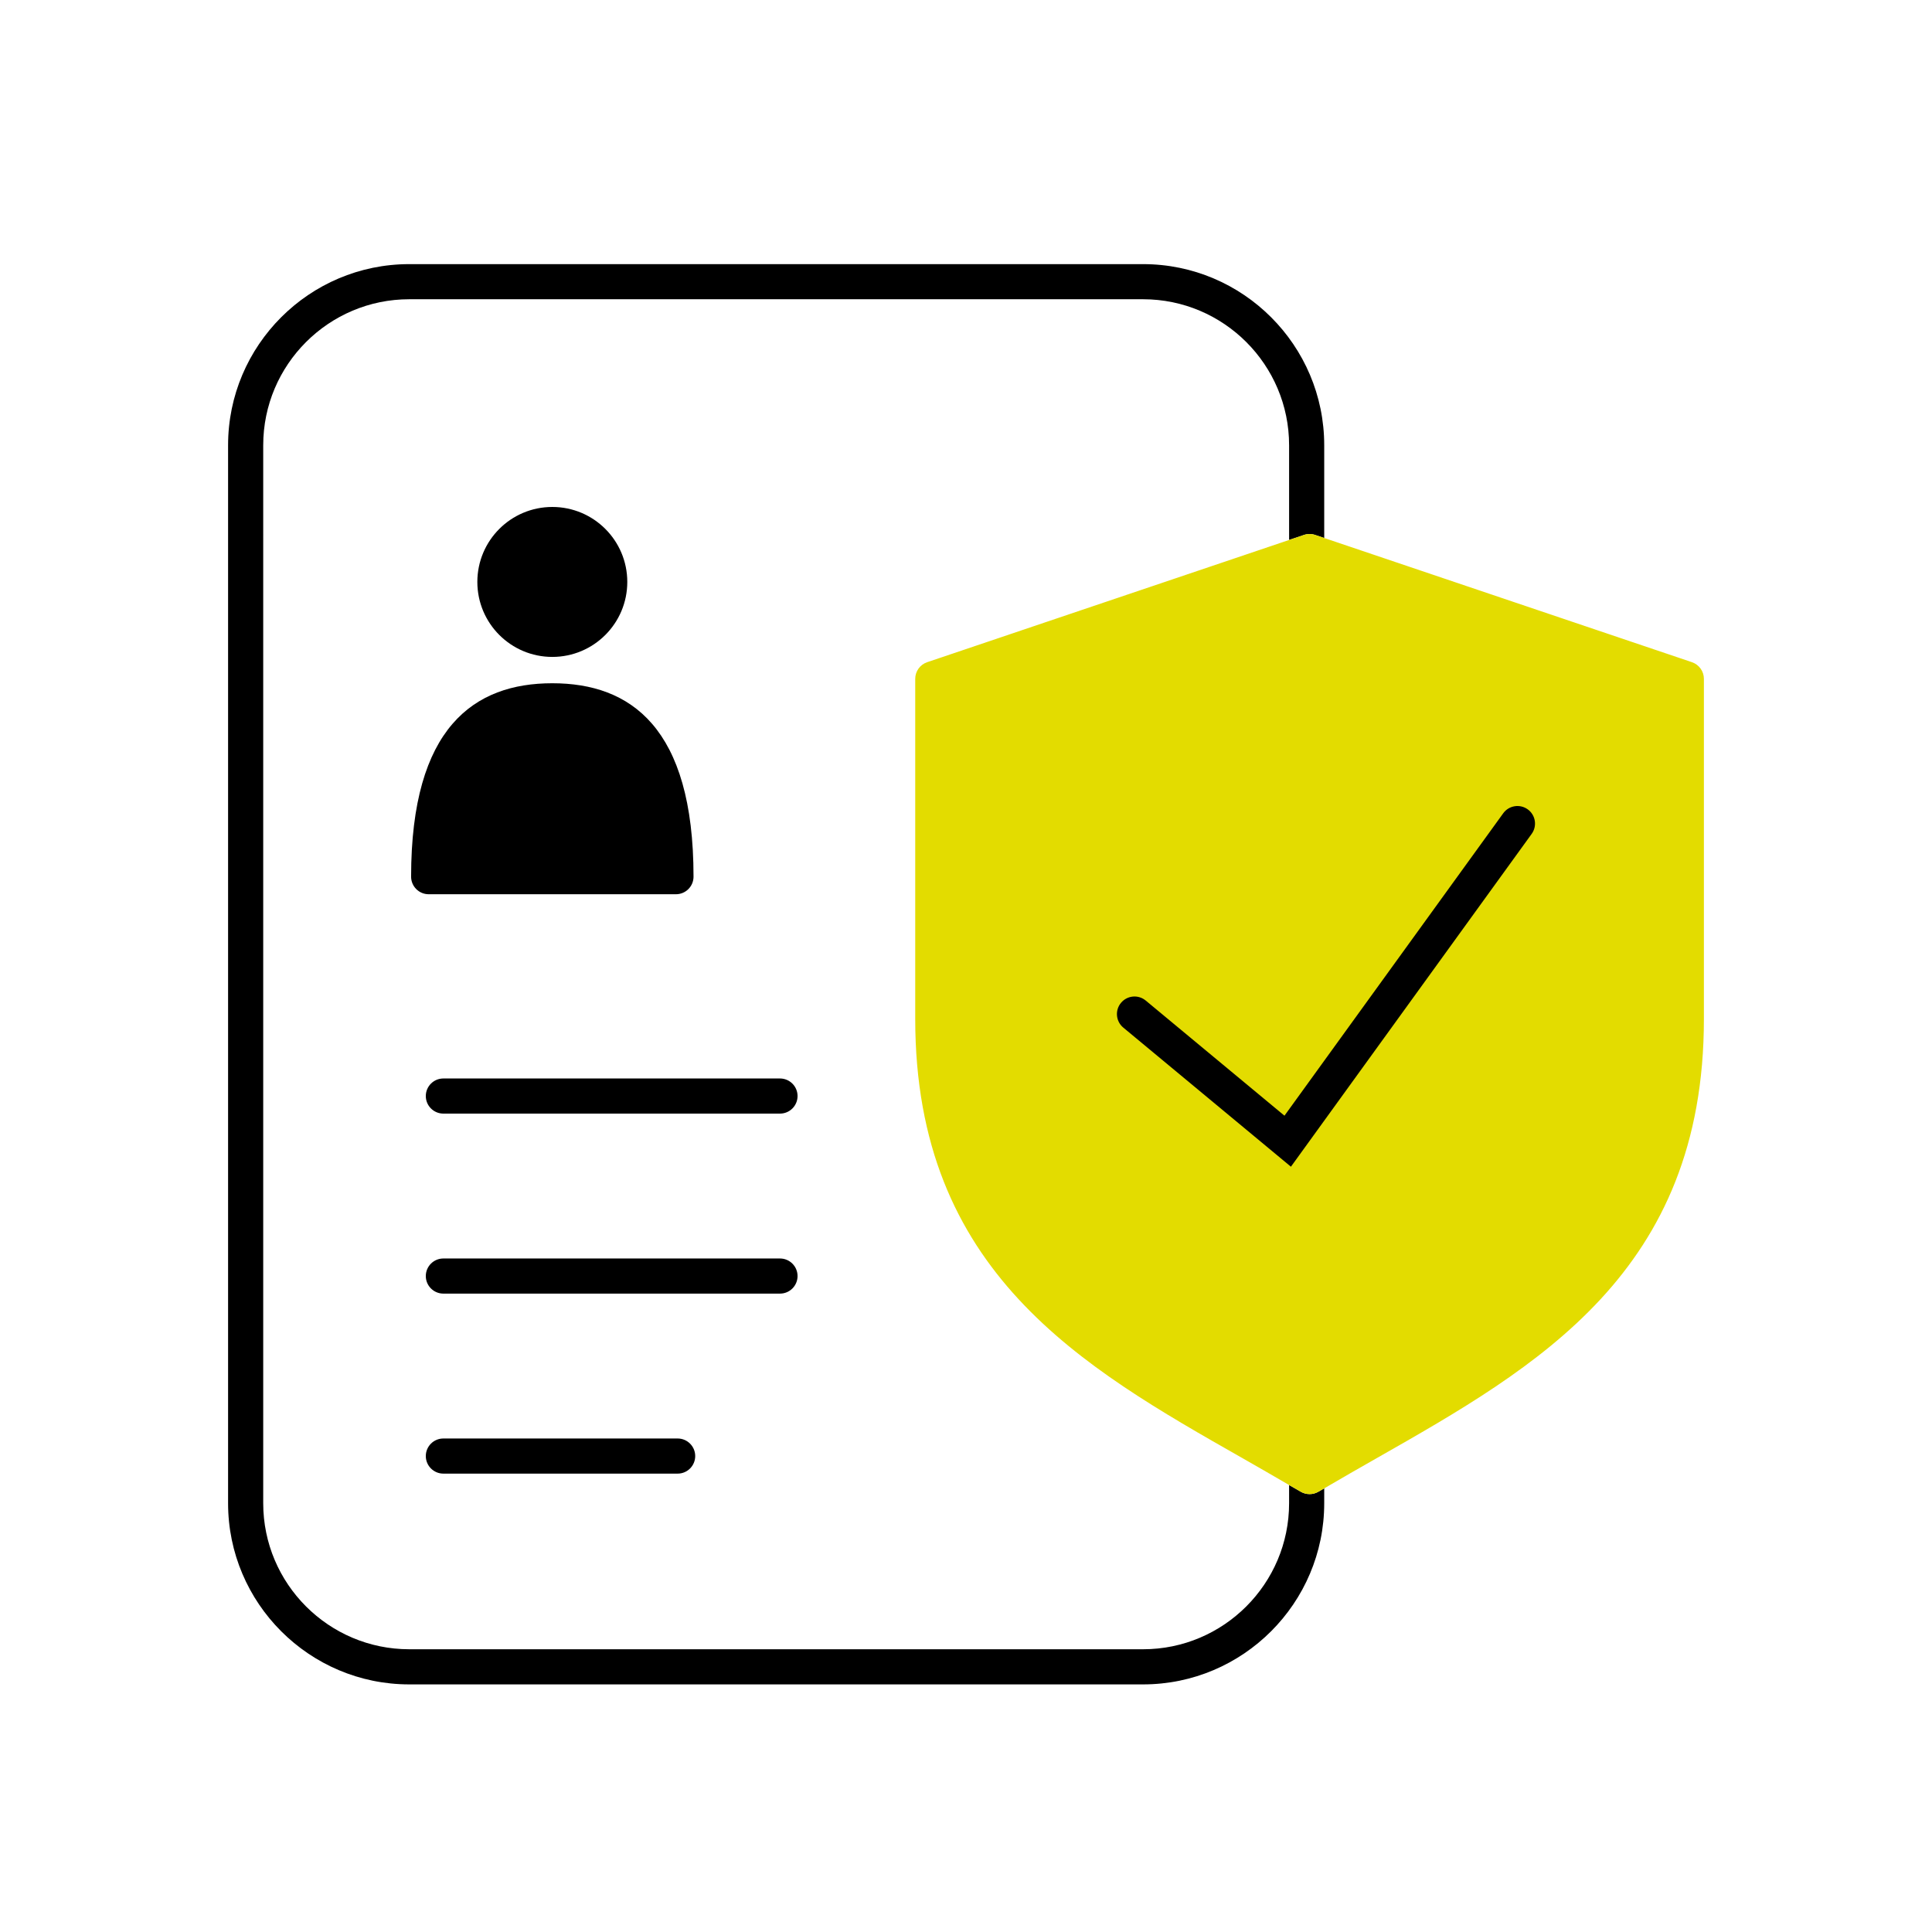 <svg xmlns="http://www.w3.org/2000/svg" id="a" viewBox="0 0 155.906 155.906"><defs><style>.b{fill:#e3dc00;}</style></defs><path d="M62.943,87.03h-27.165c-.783,0-1.417.635-1.417,1.417s.635,1.417,1.417,1.417h27.165c.783,0,1.417-.635,1.417-1.417s-.635-1.417-1.417-1.417Z"></path><path d="M105.677,120.568c-.25,0-.499-.065-.721-.197-.308-.182-.621-.355-.93-.536v1.471c0,6.497-5.286,11.783-11.783,11.783h-59.219c-6.497,0-11.783-5.286-11.783-11.783V35.929c0-6.496,5.286-11.781,11.783-11.781h59.219c6.497,0,11.783,5.285,11.783,11.781v7.644l1.197-.404c.294-.1.613-.1.907,0l.73.247v-7.486c0-8.06-6.558-14.616-14.618-14.616h-59.219c-8.06,0-14.618,6.557-14.618,14.616v85.377c0,8.06,6.558,14.618,14.618,14.618h59.219c8.06,0,14.618-6.558,14.618-14.618v-1.202c-.154.09-.31.176-.463.267-.223.132-.472.197-.721.197Z"></path><path d="M44.57,53.011c3.341,0,6.05-2.709,6.05-6.051,0-3.341-2.709-6.05-6.05-6.05s-6.05,2.709-6.05,6.05c0,3.342,2.709,6.051,6.05,6.051Z"></path><path d="M44.57,55.136c-6.293,0-11.395,3.543-11.395,15.609,0,.782.634,1.417,1.417,1.417h19.956c.783,0,1.417-.635,1.417-1.417,0-12.066-5.102-15.609-11.395-15.609Z"></path><path d="M62.943,101.556h-27.165c-.783,0-1.417.635-1.417,1.417s.635,1.417,1.417,1.417h27.165c.783,0,1.417-.635,1.417-1.417s-.635-1.417-1.417-1.417Z"></path><path d="M54.684,116.082h-18.906c-.783,0-1.417.635-1.417,1.417s.635,1.417,1.417,1.417h18.906c.783,0,1.417-.635,1.417-1.417s-.635-1.417-1.417-1.417Z"></path><path class="b" d="M136.535,53.437l-29.673-10.021-.73-.247c-.294-.1-.613-.1-.907,0l-1.197.404-29.208,9.864c-.576.194-.964.735-.964,1.343v27.445c0,20.428,13.431,28.065,26.42,35.451,1.252.712,2.504,1.434,3.751,2.161.309.18.622.354.93.536.222.131.471.197.721.197s.499-.065.721-.197c.153-.091.309-.177.463-.267,1.4-.821,2.811-1.629,4.219-2.43,12.988-7.385,26.418-15.022,26.418-35.45v-27.445c0-.608-.388-1.148-.964-1.343Z"></path><path d="M103.651,90.032l-11.195-9.291c-.603-.5-1.497-.417-1.996.186-.5.603-.417,1.496.186,1.996l13.527,11.226,19.428-26.858c.459-.634.317-1.52-.318-1.979-.633-.458-1.521-.317-1.979.318l-17.652,24.403Z"></path></svg>